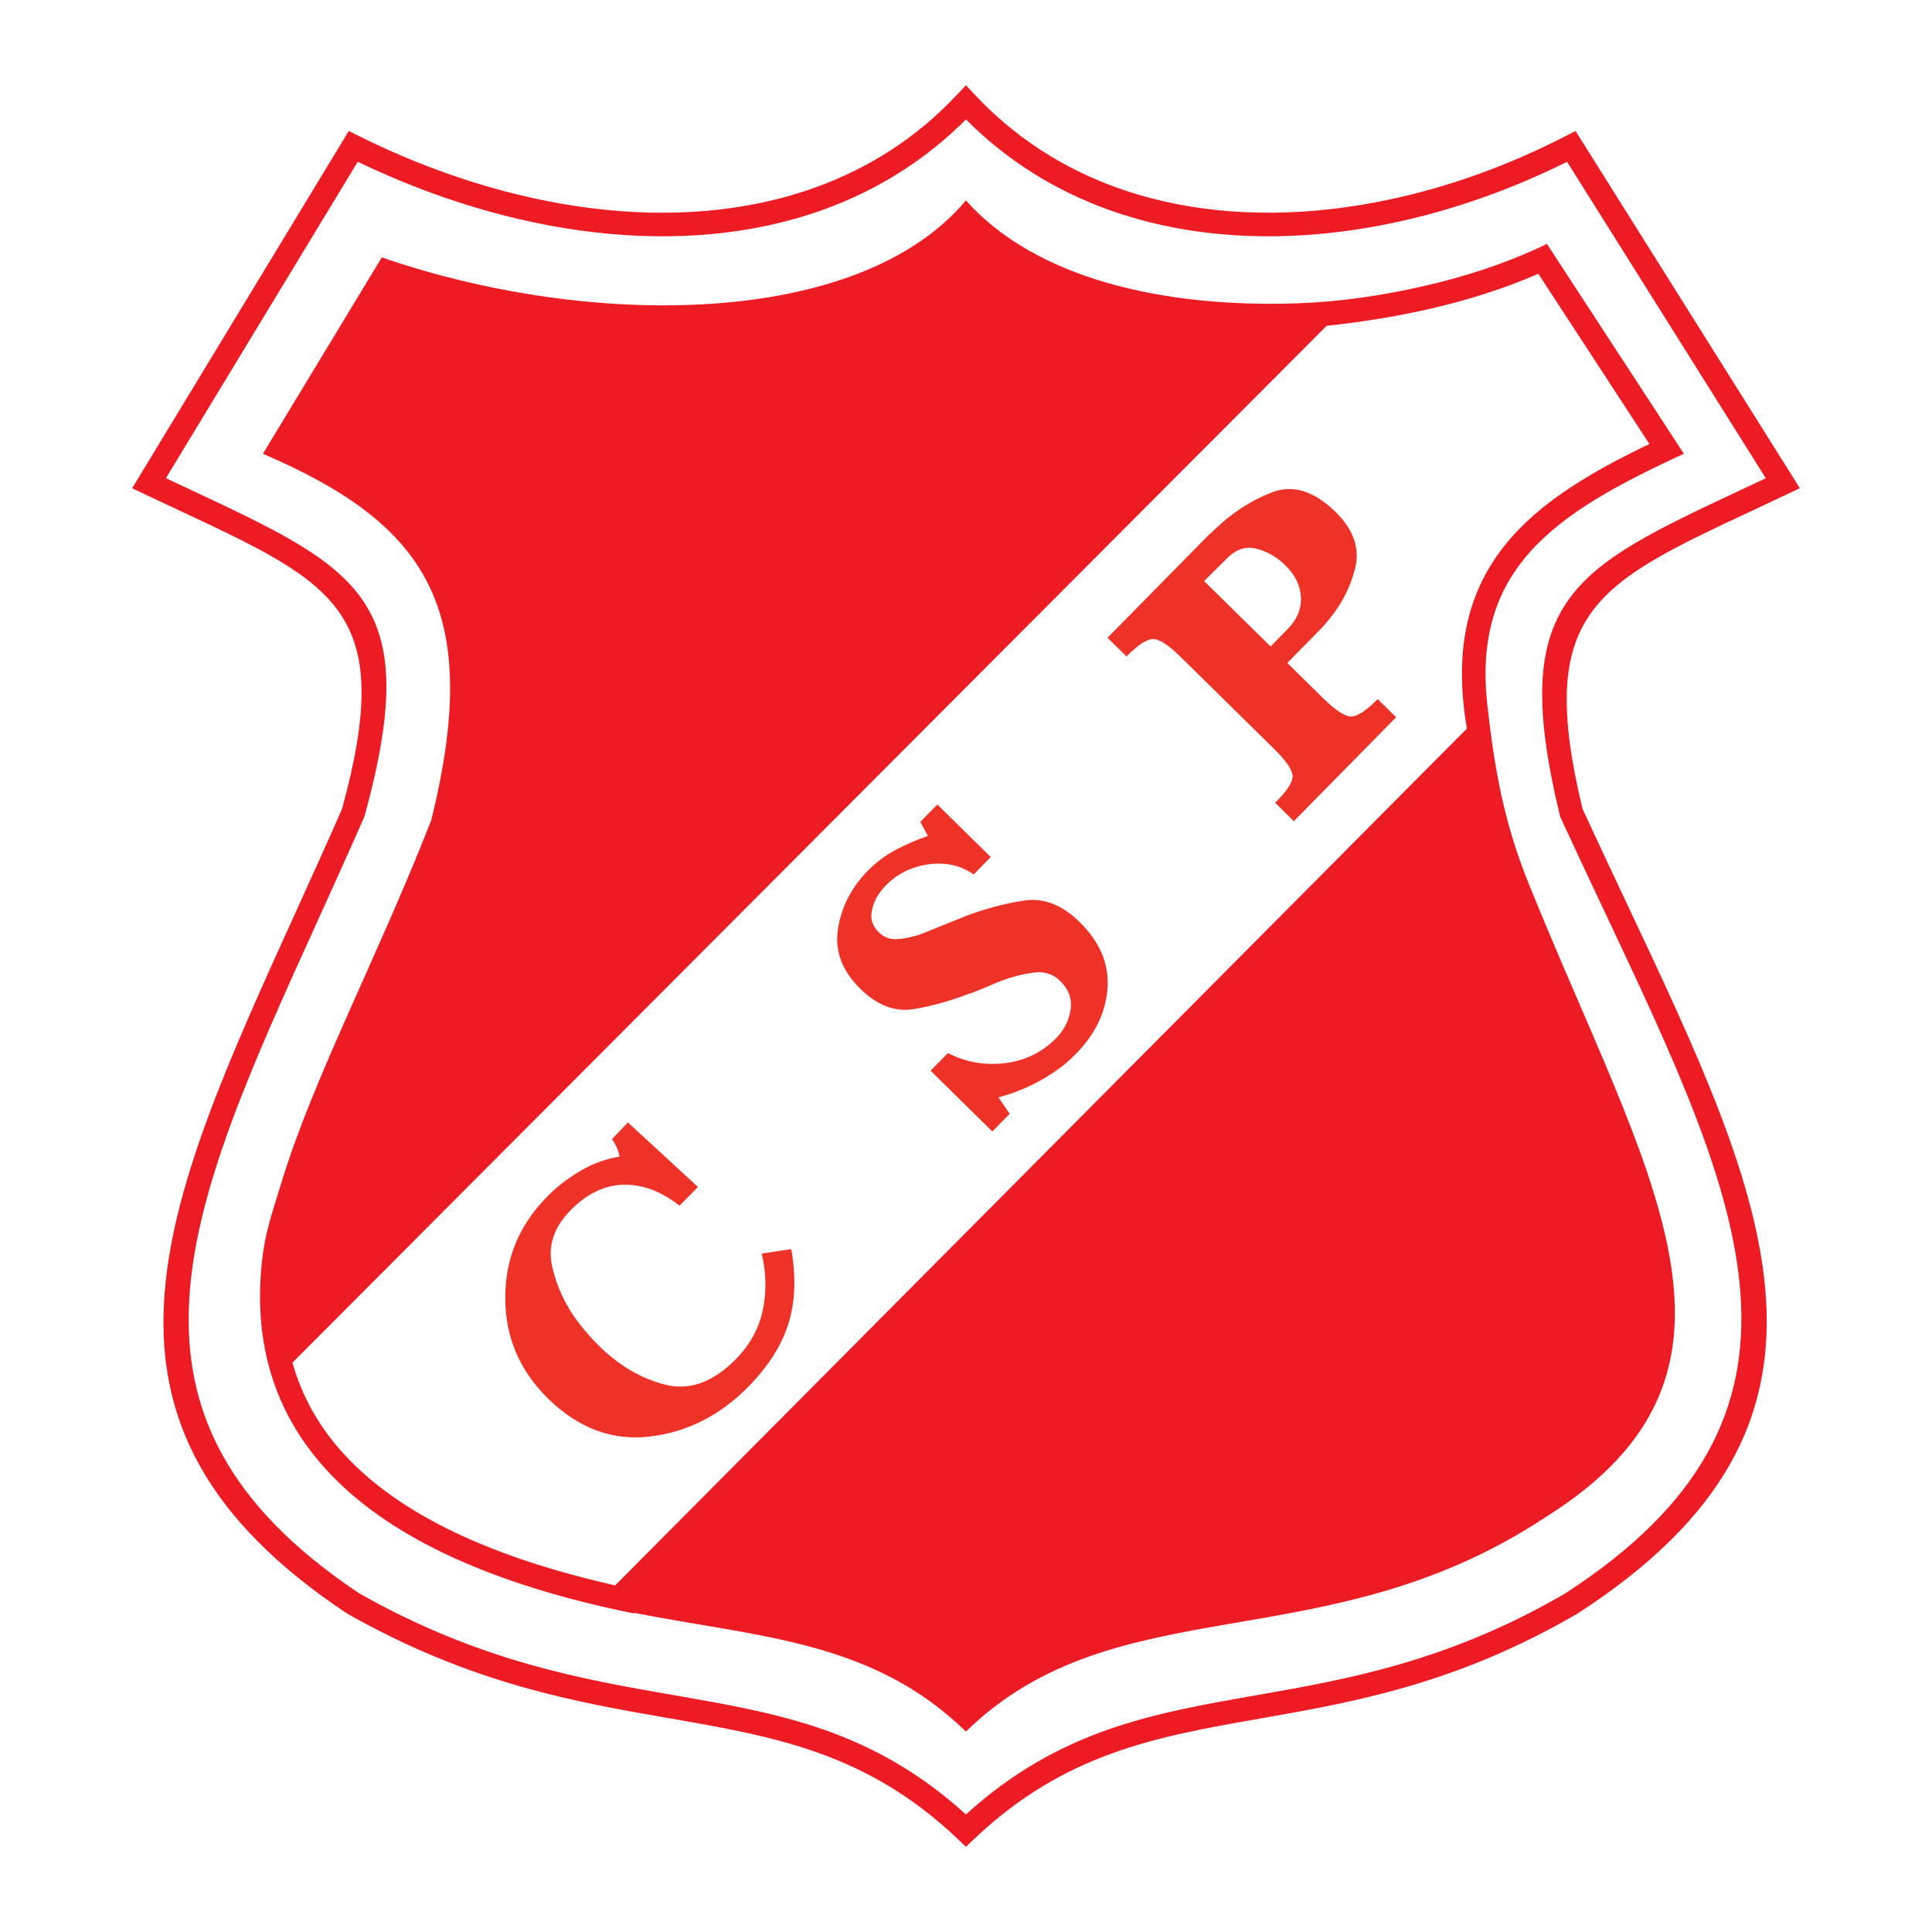 <?xml version="1.0" encoding="utf-8"?>
<!-- Generator: Adobe Illustrator 13.0.0, SVG Export Plug-In . SVG Version: 6.00 Build 14948)  -->
<!DOCTYPE svg PUBLIC "-//W3C//DTD SVG 1.0//EN" "http://www.w3.org/TR/2001/REC-SVG-20010904/DTD/svg10.dtd">
<svg version="1.0" id="Layer_1" xmlns="http://www.w3.org/2000/svg" xmlns:xlink="http://www.w3.org/1999/xlink" x="0px" y="0px"
	 width="192.756px" height="192.756px" viewBox="0 0 192.756 192.756" enable-background="new 0 0 192.756 192.756"
	 xml:space="preserve">
<g>
	<polygon fill-rule="evenodd" clip-rule="evenodd" fill="#FFFFFF" points="0,0 192.756,0 192.756,192.756 0,192.756 0,0 	"/>
	<path fill="#ED1C24" d="M35.695,16.138l-19.142,31.57c0.939,0.444,1.66,0.781,2.357,1.107
		c17.029,7.977,23.406,10.963,17.471,32.578l-0.018,0.065l-0.038,0.087l0,0.001l-0.004,0.009c-1.617,3.68-3.163,7.086-4.661,10.384
		c-13.084,28.817-22.392,49.317,4.21,67.048c11.975,6.773,22.153,8.539,31.336,10.135c10.555,1.832,19.833,3.443,29.164,11.904
		c9.309-8.441,18.561-10.066,28.973-11.893c9.109-1.598,19.131-3.355,30.805-10.148c27.618-17.859,17.777-38.713,3.908-68.101
		c-1.428-3.024-2.896-6.138-4.354-9.307l-0.045-0.098l-0.029-0.119c-5.214-21.579,1.185-24.575,18.16-32.526
		c0.707-0.331,1.438-0.673,2.386-1.121L156.346,16.14c-2.591,1.291-5.254,2.434-7.962,3.412c-3.048,1.102-6.145,1.994-9.248,2.654
		c-15.678,3.338-31.677,0.835-42.762-10.289c-1.925,1.931-4.008,3.606-6.221,5.042c-2.542,1.648-5.238,2.965-8.049,3.976
		C68.028,25.992,50.883,23.46,35.695,16.138L35.695,16.138z M13.86,47.599l20.376-33.605l0.561-0.926l0.972,0.484
		c14.893,7.422,31.798,10.102,45.544,5.163c2.658-0.956,5.191-2.191,7.561-3.727c2.368-1.535,4.59-3.382,6.63-5.564h0.005
		l0.006-0.007l0.858-0.914l0.858,0.918c10.474,11.204,26.082,13.747,41.417,10.482c3.008-0.64,6-1.501,8.935-2.562
		c2.942-1.063,5.836-2.329,8.64-3.776l0.009-0.004l0.96-0.494l0.573,0.913l21.103,33.605l0.705,1.121l-1.197,0.568
		c-0.909,0.431-2.278,1.073-3.592,1.688c-15.682,7.344-21.611,10.123-16.898,29.731c1.462,3.176,2.9,6.225,4.299,9.188
		c14.385,30.481,24.592,52.11-4.778,71.093l-0.046,0.027c-12.056,7.023-22.3,8.82-31.61,10.453
		c-10.347,1.814-19.506,3.422-28.568,12.027l-0.811,0.77l-0.81-0.77c-9.084-8.627-18.265-10.221-28.75-12.041
		c-9.385-1.629-19.786-3.434-32.147-10.436l-0.069-0.041c-28.302-18.848-18.649-40.105-5.08-69.991
		c1.525-3.359,3.1-6.827,4.609-10.261c5.382-19.655-0.508-22.416-16.209-29.77c-1.302-0.61-2.658-1.246-3.549-1.668l-1.183-0.562
		L13.86,47.599L13.86,47.599z"/>
	<path fill-rule="evenodd" clip-rule="evenodd" fill="#EE3228" d="M69.635,118.424l-1.839,1.869
		c-1.833-1.441-3.699-2.137-5.585-2.096c-1.889,0.043-3.653,0.895-5.278,2.545c-1.682,1.709-2.299,3.576-1.849,5.588
		s1.31,3.869,2.577,5.551c0.333,0.436,0.679,0.859,1.034,1.26c0.352,0.402,0.707,0.781,1.058,1.127
		c2.024,1.992,4.248,3.289,6.653,3.889c2.404,0.598,4.751-0.258,7.017-2.561c1.408-1.432,2.304-3.064,2.684-4.9
		s0.344-3.719-0.113-5.629l2.953-0.438c0.486,2.781,0.391,5.26-0.285,7.426c-0.676,2.172-2.01,4.273-4.002,6.297
		c-2.833,2.879-6.122,4.539-9.855,4.973c-3.736,0.436-7.124-0.838-10.151-3.816c-2.825-2.781-4.241-6.121-4.244-10.016
		s1.379-7.254,4.137-10.057c0.071-0.072,0.143-0.145,0.207-0.209c0.064-0.066,0.125-0.127,0.178-0.182
		c0.97-0.914,2.035-1.697,3.189-2.35c1.156-0.652,2.388-1.086,3.694-1.299c-0.056-0.311-0.152-0.619-0.28-0.91
		c-0.131-0.293-0.292-0.572-0.48-0.828l1.589-1.674L69.635,118.424L69.635,118.424z M98.844,85.505l-1.699,1.734
		c-1.333-0.913-2.852-1.245-4.531-1.002c-1.679,0.244-3.093,0.941-4.226,2.093c-0.11,0.112-0.217,0.235-0.317,0.351
		c-0.099,0.116-0.195,0.25-0.288,0.372c-0.441,0.593-0.712,1.26-0.829,1.986s0.13,1.389,0.724,1.974
		c0.5,0.492,1.091,0.724,1.759,0.69c0.675-0.035,1.335-0.155,1.977-0.365c0.129-0.016,0.262-0.056,0.387-0.111
		c0.128-0.058,0.25-0.103,0.358-0.139l4.269-1.723c2.024-0.752,3.981-1.264,5.865-1.527c1.884-0.263,3.697,0.459,5.425,2.159
		c2.023,1.992,2.95,4.194,2.779,6.599c-0.175,2.408-1.231,4.598-3.17,6.566c-0.182,0.186-0.374,0.367-0.563,0.545
		s-0.393,0.348-0.592,0.514c-0.965,0.764-2.012,1.422-3.117,1.973c-1.113,0.551-2.263,0.98-3.436,1.289l1.116,1.646l-1.729,1.756
		l-6.16-6.061l1.729-1.758c1.775,0.906,3.671,1.246,5.673,1.008c2.007-0.234,3.721-1.072,5.129-2.502
		c0.784-0.797,1.265-1.742,1.433-2.816c0.164-1.08-0.178-2.043-1.032-2.885c-0.707-0.695-1.586-0.975-2.634-0.838
		c-1.048,0.139-2.095,0.398-3.123,0.777c-0.53,0.205-1.042,0.414-1.525,0.629c-0.486,0.221-0.927,0.393-1.314,0.525
		c-0.072,0.035-0.147,0.068-0.204,0.098c-0.061,0.025-0.136,0.045-0.208,0.045c-1.909,0.752-3.794,1.277-5.642,1.576
		c-1.848,0.299-3.621-0.385-5.312-2.049c-1.818-1.789-2.556-3.784-2.207-5.979c0.349-2.194,1.343-4.124,2.968-5.775
		c0.841-0.855,1.777-1.552,2.803-2.096c1.027-0.543,2.101-1.005,3.201-1.383l-0.762-1.406l1.7-1.727L98.844,85.505L98.844,85.505z
		 M132.031,69.681c1.188,1.169,2.098,1.772,2.724,1.803c0.625,0.031,1.529-0.547,2.698-1.735l1.84,1.811L129.09,81.927l-1.865-1.835
		c1.201-1.191,1.783-2.094,1.732-2.708c-0.049-0.618-0.663-1.507-1.832-2.658l-9.336-9.188c-1.151-1.133-2.047-1.729-2.669-1.778
		c-0.629-0.049-1.541,0.53-2.728,1.735l-1.894-1.864l10.203-10.368c0.071-0.036,0.143-0.087,0.203-0.149
		c0.064-0.065,0.136-0.138,0.207-0.21c1.754-1.71,3.687-2.972,5.778-3.779s4.221-0.152,6.375,1.968
		c1.811,1.782,2.447,3.685,1.917,5.701c-0.529,2.016-1.518,3.838-2.959,5.448c-0.114,0.145-0.228,0.282-0.346,0.402
		c-0.117,0.12-0.235,0.239-0.346,0.351l-3.097,3.147L132.031,69.681L132.031,69.681z M128.38,62.852
		c0.988-0.967,1.461-2.042,1.415-3.212c-0.045-1.178-0.553-2.248-1.52-3.2c-0.015-0.014-0.04-0.039-0.065-0.064
		c-0.029-0.028-0.065-0.064-0.102-0.1c-0.814-0.766-1.749-1.279-2.789-1.54c-1.044-0.257-2.015,0.07-2.909,0.979l-2.277,2.256
		l6.634,6.528L128.38,62.852L128.38,62.852z"/>
	<path fill="#ED1C24" d="M141.99,28.555c3.89-0.885,7.78-2.107,11.431-3.792l0.921-0.425l0.557,0.854l12.365,18.95L168,45.269
		l-1.225,0.574c-6.2,2.909-11.473,5.872-14.785,10.005c-2.887,3.604-4.312,8.179-3.595,14.535
		c0.723,6.416,1.674,11.697,4.075,17.655c11.796,29.271,25.183,48.722,1.645,63.384c-21.88,14.455-42.711,6.668-57.745,21.338
		c-9.319-9.094-20.557-9.387-33.114-11.846l-0.013,0.064c-0.982-0.199-1.995-0.42-3.037-0.66
		c-13.104-3.029-22.397-7.725-27.97-14.041c-4.783-5.42-6.823-11.979-6.177-19.643c0.298-3.537,1.076-5.539,2.018-8.639
		c3.167-10.416,9.499-22.268,14.95-36.159c5.217-21.127-0.442-29.543-16.795-36.562l11.859-19.595
		c20.803,7.178,47.617,7.054,58.278-5.685c6.905,7.782,19.706,10.758,33.211,10.261C133.775,30.103,137.896,29.486,141.99,28.555
		L141.99,28.555z M146.352,72.693c-1.383-8.124,0.222-13.844,3.807-18.318c3.365-4.2,8.441-7.212,14.402-10.079l-11.081-16.981
		c-3.531,1.543-7.253,2.687-10.974,3.533c-3.433,0.781-6.867,1.307-10.15,1.662L29.18,135.949c0.902,3.227,2.505,6.152,4.816,8.771
		c5.241,5.939,14.124,10.389,26.736,13.305c0.211,0.049,0.427,0.098,0.646,0.146L146.352,72.693L146.352,72.693z"/>
</g>
</svg>
